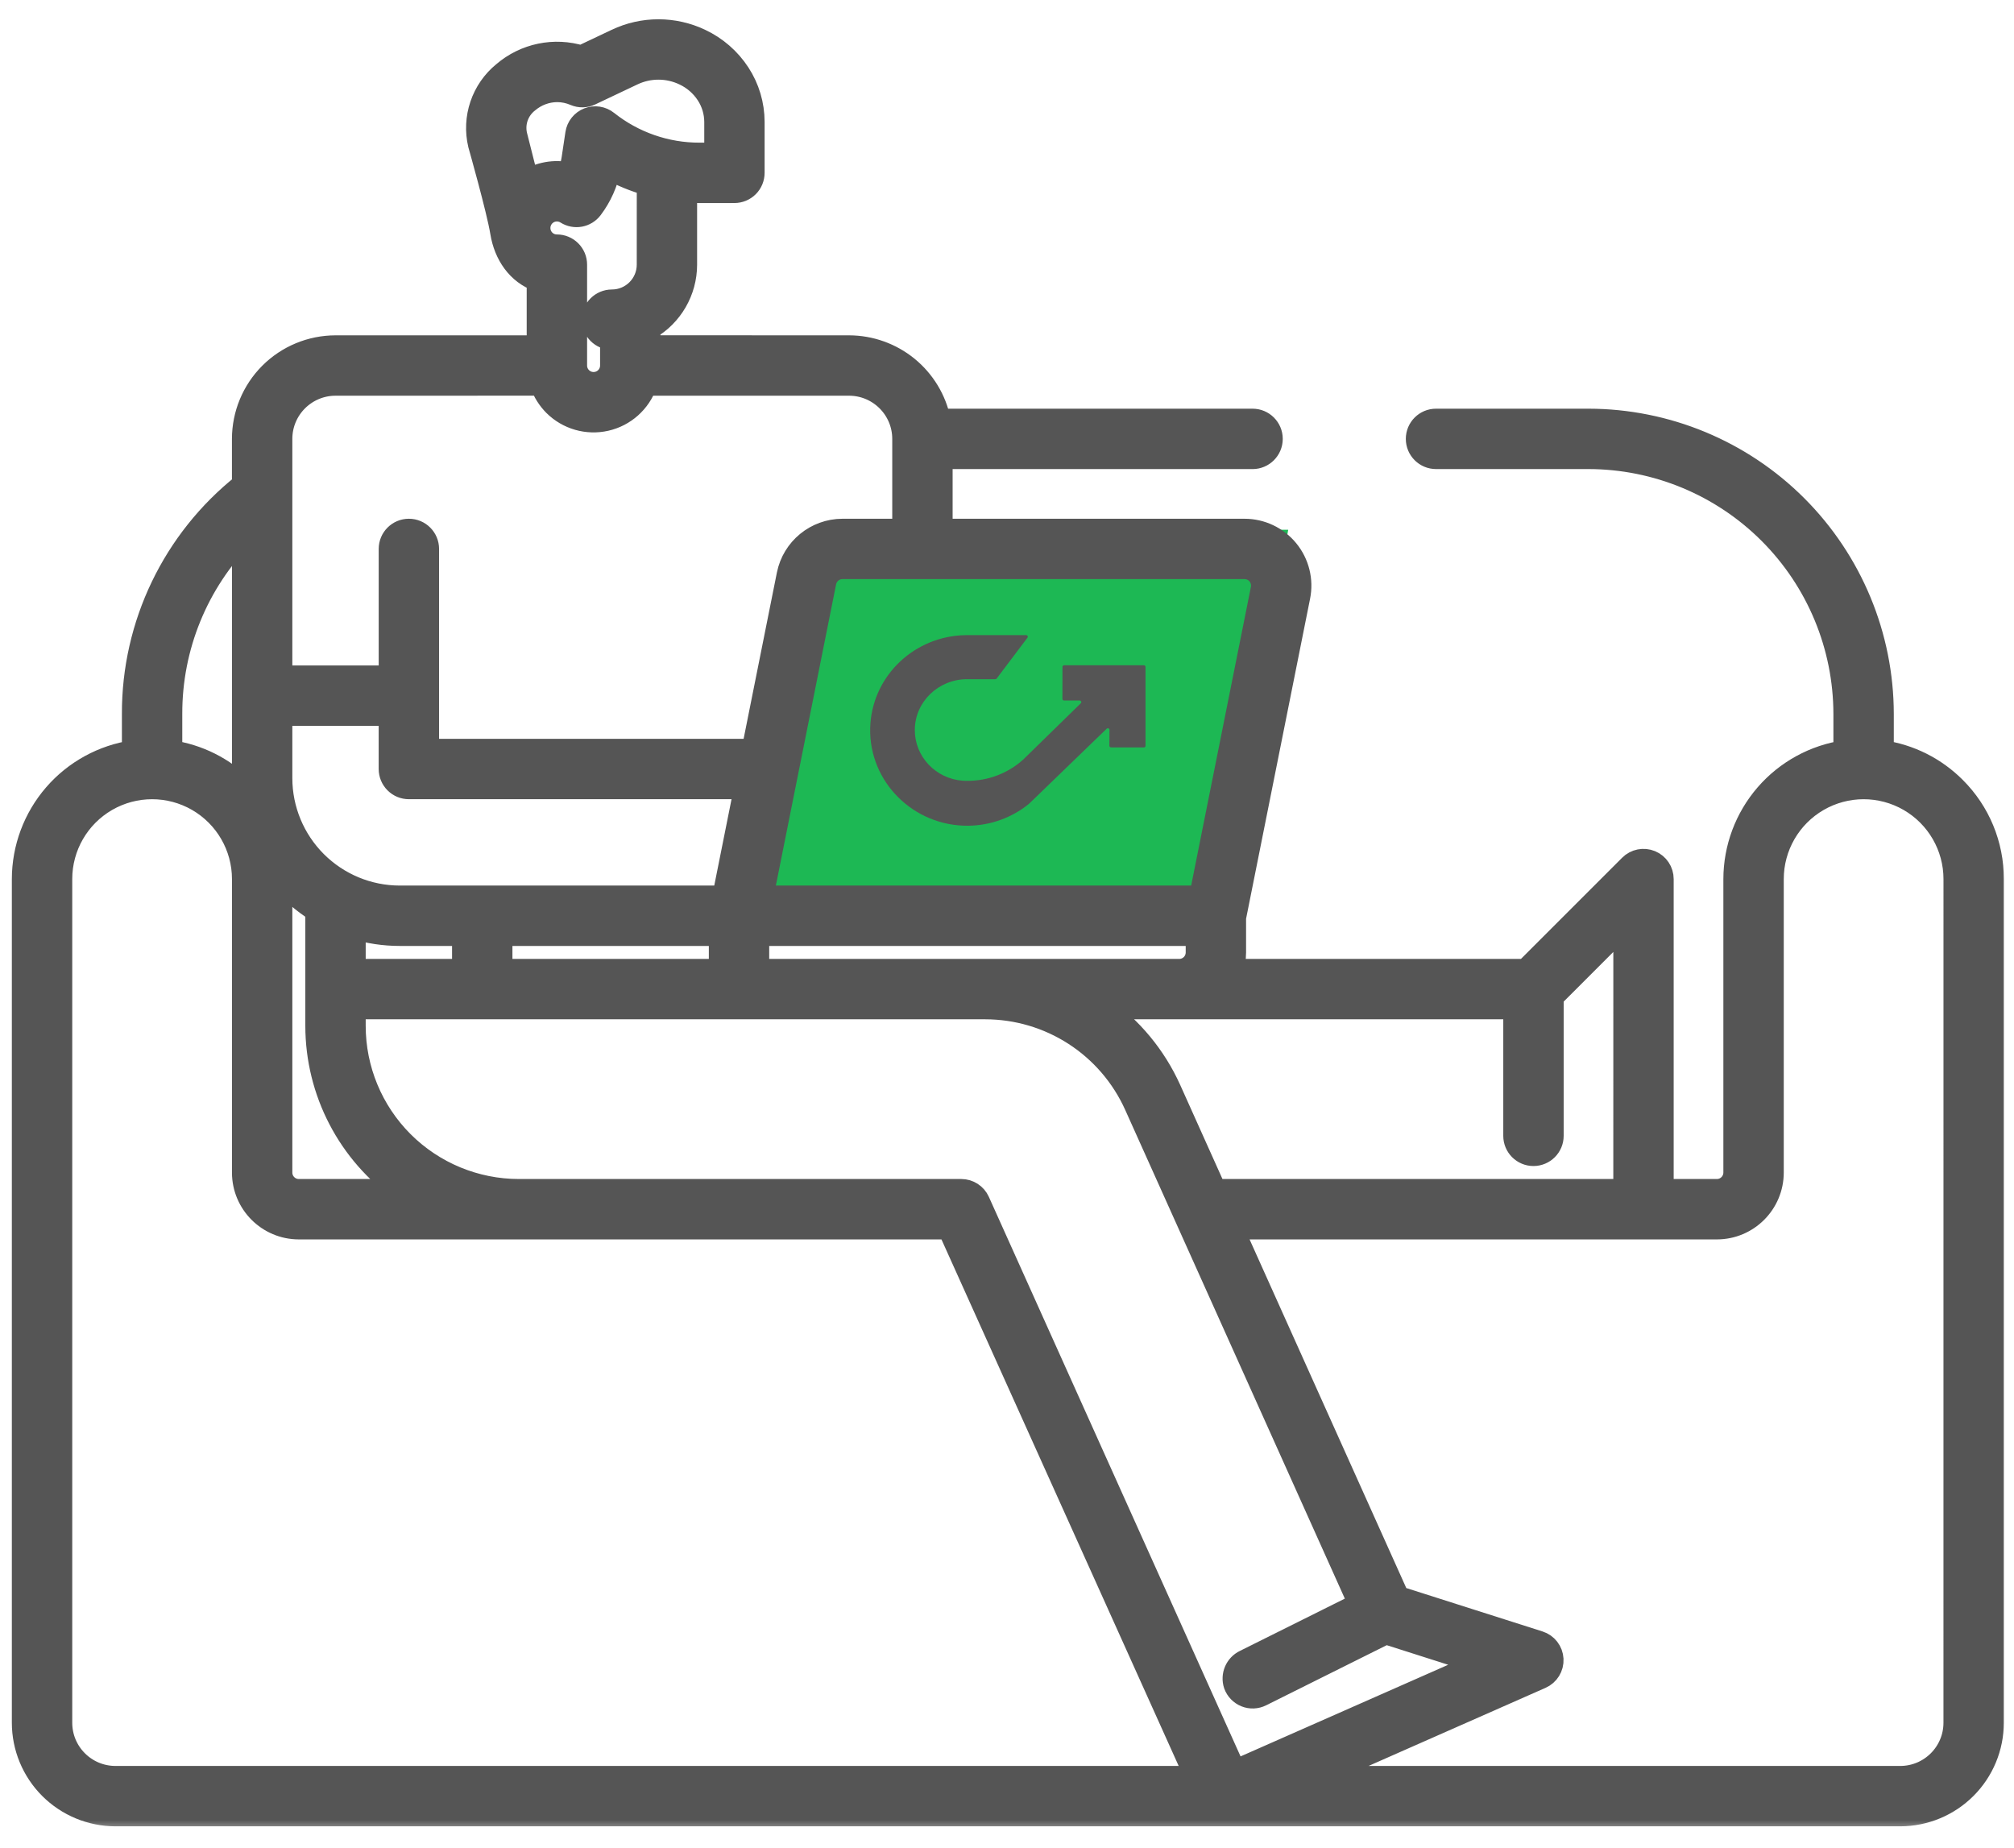 <svg width="85" height="78" viewBox="0 0 85 78" fill="none" xmlns="http://www.w3.org/2000/svg">
<path d="M34.429 22.358H54.368L51.368 39.422H31.429L34.429 22.358Z" fill="#1DB854"/>
<mask id="path-2-outside-1_361_197" maskUnits="userSpaceOnUse" x="0" y="0.314" width="85" height="77" fill="black">
<rect fill="white" y="0.314" width="85" height="77"/>
<path d="M82.484 33.27C81.658 32.441 80.585 31.903 79.427 31.739V30.135C79.423 26.851 78.117 23.703 75.795 21.381C73.473 19.059 70.325 17.753 67.041 17.749H60.606C60.179 17.749 59.832 18.095 59.832 18.523C59.832 18.951 60.179 19.297 60.606 19.297H67.041C69.914 19.301 72.669 20.443 74.701 22.475C76.732 24.506 77.875 27.262 77.878 30.135V31.739C76.589 31.927 75.411 32.572 74.559 33.556C73.706 34.541 73.236 35.8 73.234 37.102V49.487C73.234 49.692 73.152 49.889 73.007 50.034C72.862 50.18 72.665 50.261 72.46 50.261H70.137V37.102C70.137 36.788 69.949 36.506 69.66 36.386C69.37 36.267 69.037 36.332 68.816 36.554L64.398 40.972H51.955C52.044 40.724 52.089 40.462 52.09 40.198V38.727L54.801 25.172C54.938 24.49 54.761 23.782 54.32 23.244C53.879 22.706 53.22 22.394 52.524 22.394H39.705V19.298H52.864C53.292 19.298 53.638 18.951 53.638 18.523C53.638 18.096 53.292 17.749 52.864 17.749H39.627C39.448 16.876 38.972 16.091 38.282 15.527C37.59 14.963 36.726 14.655 35.834 14.653L27.373 14.651V13.847C28.331 13.295 28.92 12.275 28.921 11.17V8.044C29.124 8.059 29.326 8.07 29.53 8.07L30.996 8.069C31.201 8.069 31.398 7.988 31.544 7.842C31.689 7.697 31.77 7.5 31.77 7.295V5.144C31.769 4.424 31.559 3.72 31.166 3.118C30.769 2.509 30.21 2.023 29.553 1.713C28.438 1.181 27.143 1.181 26.028 1.711L24.536 2.418C23.401 2.064 22.165 2.32 21.263 3.096C20.831 3.449 20.507 3.917 20.328 4.446C20.149 4.975 20.122 5.543 20.25 6.087C20.25 6.087 21.035 8.854 21.188 9.8C21.339 10.733 21.878 11.518 22.729 11.815V14.653H14.16C13.133 14.655 12.15 15.062 11.424 15.788C10.698 16.514 10.291 17.497 10.289 18.524V20.472C7.344 22.812 5.632 26.373 5.645 30.135V31.739C4.356 31.927 3.177 32.572 2.325 33.556C1.472 34.541 1.002 35.8 1 37.102V72.71C1.001 73.737 1.409 74.72 2.135 75.446C2.861 76.171 3.844 76.579 4.87 76.581H80.2C81.227 76.579 82.21 76.171 82.936 75.446C83.662 74.72 84.069 73.737 84.071 72.71V37.102C84.074 35.664 83.503 34.284 82.484 33.27ZM68.589 50.261H51.27L49.354 45.996C48.725 44.6 47.731 43.398 46.477 42.52H63.945V47.939C63.945 48.367 64.292 48.713 64.719 48.713C65.147 48.713 65.494 48.367 65.494 47.939V42.067L68.59 38.97L68.589 50.261ZM41.278 50.718C41.153 50.44 40.876 50.261 40.572 50.261H21.901C20.054 50.261 18.282 49.527 16.975 48.221C15.668 46.914 14.934 45.142 14.934 43.294V42.52H41.586C42.929 42.522 44.242 42.91 45.369 43.639C46.496 44.368 47.389 45.407 47.941 46.631L57.411 67.704L52.551 70.126C52.189 70.3 52.013 70.715 52.139 71.096C52.214 71.303 52.374 71.469 52.58 71.552C52.785 71.635 53.016 71.625 53.214 71.526L58.486 68.898L62.53 70.187L52.105 74.788L41.278 50.718ZM11.838 37.077C12.281 37.602 12.803 38.057 13.386 38.422V43.294C13.387 46.069 14.741 48.669 17.014 50.261H12.612C12.184 50.261 11.838 49.915 11.838 49.487V37.101V37.077ZM17.256 33.231H31.484L30.555 37.876H16.869C15.535 37.874 14.257 37.343 13.313 36.4C12.37 35.456 11.839 34.178 11.838 32.844V30.135H16.482V32.457C16.482 32.662 16.564 32.859 16.709 33.004C16.854 33.15 17.051 33.231 17.256 33.231ZM21.127 40.972V39.424H30.416V40.972H21.127ZM14.934 40.972V39.133C15.561 39.326 16.213 39.424 16.869 39.424H19.579V40.972L14.934 40.972ZM31.964 40.972V39.424H50.542V40.198C50.542 40.403 50.461 40.6 50.316 40.745C50.17 40.89 49.974 40.972 49.768 40.972H31.964ZM53.124 24.225C53.271 24.404 53.33 24.641 53.284 24.868L50.683 37.876H32.135L34.797 24.564C34.87 24.203 35.187 23.943 35.556 23.942H52.525C52.757 23.942 52.977 24.046 53.124 24.225ZM27.374 11.169C27.374 12.024 26.681 12.717 25.826 12.718C25.399 12.718 25.052 13.064 25.052 13.492C25.052 13.919 25.399 14.266 25.826 14.266V15.427C25.826 15.855 25.48 16.201 25.052 16.201C24.625 16.201 24.278 15.855 24.278 15.427V11.169C24.278 10.964 24.197 10.767 24.051 10.622C23.906 10.477 23.709 10.395 23.504 10.395C23.087 10.398 22.743 10.066 22.731 9.648C22.731 9.638 22.731 9.627 22.73 9.616C22.732 9.334 22.887 9.076 23.134 8.941C23.382 8.806 23.682 8.817 23.92 8.968C24.26 9.182 24.707 9.101 24.95 8.781C25.329 8.28 25.588 7.699 25.706 7.081C26.234 7.373 26.794 7.603 27.375 7.766L27.374 11.169ZM22.247 7.669L21.751 5.707C21.631 5.168 21.834 4.609 22.27 4.271C22.619 3.976 23.059 3.813 23.516 3.81C23.776 3.811 24.033 3.865 24.272 3.968C24.476 4.055 24.706 4.051 24.907 3.956L26.692 3.11C27.387 2.779 28.195 2.78 28.891 3.112C29.289 3.299 29.627 3.592 29.867 3.96C30.098 4.312 30.221 4.723 30.223 5.143V6.521H29.532C28.107 6.526 26.723 6.044 25.608 5.157C25.392 4.984 25.1 4.939 24.841 5.04C24.584 5.141 24.399 5.372 24.358 5.646L24.199 6.706C24.166 6.93 24.101 7.148 24.008 7.354C23.402 7.22 22.769 7.333 22.247 7.669ZM14.16 16.201L22.863 16.199C22.979 16.527 23.166 16.825 23.411 17.072C23.975 17.635 24.788 17.869 25.566 17.692C26.343 17.515 26.974 16.952 27.239 16.2L35.835 16.201C37.117 16.203 38.156 17.241 38.157 18.523V22.394H35.556C34.45 22.396 33.498 23.176 33.279 24.261L31.794 31.683H18.031V23.168C18.031 22.74 17.684 22.394 17.257 22.394C16.829 22.394 16.483 22.74 16.483 23.168V28.587H11.838V18.523C11.839 17.241 12.878 16.203 14.16 16.201ZM10.29 22.553V32.844C10.29 33.008 10.298 33.171 10.309 33.332C10.29 33.311 10.27 33.29 10.25 33.269C9.424 32.441 8.351 31.903 7.193 31.738V30.135C7.184 27.297 8.296 24.572 10.29 22.553ZM2.549 72.71V37.102C2.549 35.719 3.286 34.442 4.484 33.75C5.682 33.059 7.157 33.059 8.355 33.75C9.552 34.442 10.29 35.719 10.29 37.102V49.488C10.291 50.77 11.33 51.809 12.612 51.81H40.057L50.519 75.033H4.871C3.589 75.031 2.55 73.993 2.549 72.71ZM82.523 72.71C82.522 73.993 81.483 75.031 80.201 75.033H55.388L65.027 70.779C65.322 70.649 65.505 70.35 65.488 70.029C65.47 69.707 65.256 69.43 64.95 69.333L58.987 67.433L51.965 51.81H72.461C73.743 51.809 74.782 50.77 74.783 49.488V37.102C74.783 35.719 75.521 34.442 76.719 33.75C77.916 33.059 79.391 33.059 80.589 33.75C81.787 34.442 82.524 35.719 82.524 37.102L82.523 72.71Z"/>
</mask>
<path d="M82.484 33.27C81.658 32.441 80.585 31.903 79.427 31.739V30.135C79.423 26.851 78.117 23.703 75.795 21.381C73.473 19.059 70.325 17.753 67.041 17.749H60.606C60.179 17.749 59.832 18.095 59.832 18.523C59.832 18.951 60.179 19.297 60.606 19.297H67.041C69.914 19.301 72.669 20.443 74.701 22.475C76.732 24.506 77.875 27.262 77.878 30.135V31.739C76.589 31.927 75.411 32.572 74.559 33.556C73.706 34.541 73.236 35.8 73.234 37.102V49.487C73.234 49.692 73.152 49.889 73.007 50.034C72.862 50.18 72.665 50.261 72.46 50.261H70.137V37.102C70.137 36.788 69.949 36.506 69.66 36.386C69.37 36.267 69.037 36.332 68.816 36.554L64.398 40.972H51.955C52.044 40.724 52.089 40.462 52.09 40.198V38.727L54.801 25.172C54.938 24.49 54.761 23.782 54.32 23.244C53.879 22.706 53.22 22.394 52.524 22.394H39.705V19.298H52.864C53.292 19.298 53.638 18.951 53.638 18.523C53.638 18.096 53.292 17.749 52.864 17.749H39.627C39.448 16.876 38.972 16.091 38.282 15.527C37.59 14.963 36.726 14.655 35.834 14.653L27.373 14.651V13.847C28.331 13.295 28.92 12.275 28.921 11.17V8.044C29.124 8.059 29.326 8.07 29.53 8.07L30.996 8.069C31.201 8.069 31.398 7.988 31.544 7.842C31.689 7.697 31.77 7.5 31.77 7.295V5.144C31.769 4.424 31.559 3.72 31.166 3.118C30.769 2.509 30.21 2.023 29.553 1.713C28.438 1.181 27.143 1.181 26.028 1.711L24.536 2.418C23.401 2.064 22.165 2.32 21.263 3.096C20.831 3.449 20.507 3.917 20.328 4.446C20.149 4.975 20.122 5.543 20.25 6.087C20.25 6.087 21.035 8.854 21.188 9.8C21.339 10.733 21.878 11.518 22.729 11.815V14.653H14.16C13.133 14.655 12.15 15.062 11.424 15.788C10.698 16.514 10.291 17.497 10.289 18.524V20.472C7.344 22.812 5.632 26.373 5.645 30.135V31.739C4.356 31.927 3.177 32.572 2.325 33.556C1.472 34.541 1.002 35.8 1 37.102V72.71C1.001 73.737 1.409 74.72 2.135 75.446C2.861 76.171 3.844 76.579 4.87 76.581H80.2C81.227 76.579 82.21 76.171 82.936 75.446C83.662 74.72 84.069 73.737 84.071 72.71V37.102C84.074 35.664 83.503 34.284 82.484 33.27ZM68.589 50.261H51.27L49.354 45.996C48.725 44.6 47.731 43.398 46.477 42.52H63.945V47.939C63.945 48.367 64.292 48.713 64.719 48.713C65.147 48.713 65.494 48.367 65.494 47.939V42.067L68.59 38.97L68.589 50.261ZM41.278 50.718C41.153 50.44 40.876 50.261 40.572 50.261H21.901C20.054 50.261 18.282 49.527 16.975 48.221C15.668 46.914 14.934 45.142 14.934 43.294V42.52H41.586C42.929 42.522 44.242 42.91 45.369 43.639C46.496 44.368 47.389 45.407 47.941 46.631L57.411 67.704L52.551 70.126C52.189 70.3 52.013 70.715 52.139 71.096C52.214 71.303 52.374 71.469 52.58 71.552C52.785 71.635 53.016 71.625 53.214 71.526L58.486 68.898L62.53 70.187L52.105 74.788L41.278 50.718ZM11.838 37.077C12.281 37.602 12.803 38.057 13.386 38.422V43.294C13.387 46.069 14.741 48.669 17.014 50.261H12.612C12.184 50.261 11.838 49.915 11.838 49.487V37.101V37.077ZM17.256 33.231H31.484L30.555 37.876H16.869C15.535 37.874 14.257 37.343 13.313 36.4C12.37 35.456 11.839 34.178 11.838 32.844V30.135H16.482V32.457C16.482 32.662 16.564 32.859 16.709 33.004C16.854 33.15 17.051 33.231 17.256 33.231ZM21.127 40.972V39.424H30.416V40.972H21.127ZM14.934 40.972V39.133C15.561 39.326 16.213 39.424 16.869 39.424H19.579V40.972L14.934 40.972ZM31.964 40.972V39.424H50.542V40.198C50.542 40.403 50.461 40.6 50.316 40.745C50.17 40.89 49.974 40.972 49.768 40.972H31.964ZM53.124 24.225C53.271 24.404 53.33 24.641 53.284 24.868L50.683 37.876H32.135L34.797 24.564C34.87 24.203 35.187 23.943 35.556 23.942H52.525C52.757 23.942 52.977 24.046 53.124 24.225ZM27.374 11.169C27.374 12.024 26.681 12.717 25.826 12.718C25.399 12.718 25.052 13.064 25.052 13.492C25.052 13.919 25.399 14.266 25.826 14.266V15.427C25.826 15.855 25.48 16.201 25.052 16.201C24.625 16.201 24.278 15.855 24.278 15.427V11.169C24.278 10.964 24.197 10.767 24.051 10.622C23.906 10.477 23.709 10.395 23.504 10.395C23.087 10.398 22.743 10.066 22.731 9.648C22.731 9.638 22.731 9.627 22.73 9.616C22.732 9.334 22.887 9.076 23.134 8.941C23.382 8.806 23.682 8.817 23.92 8.968C24.26 9.182 24.707 9.101 24.95 8.781C25.329 8.28 25.588 7.699 25.706 7.081C26.234 7.373 26.794 7.603 27.375 7.766L27.374 11.169ZM22.247 7.669L21.751 5.707C21.631 5.168 21.834 4.609 22.27 4.271C22.619 3.976 23.059 3.813 23.516 3.81C23.776 3.811 24.033 3.865 24.272 3.968C24.476 4.055 24.706 4.051 24.907 3.956L26.692 3.11C27.387 2.779 28.195 2.78 28.891 3.112C29.289 3.299 29.627 3.592 29.867 3.96C30.098 4.312 30.221 4.723 30.223 5.143V6.521H29.532C28.107 6.526 26.723 6.044 25.608 5.157C25.392 4.984 25.1 4.939 24.841 5.04C24.584 5.141 24.399 5.372 24.358 5.646L24.199 6.706C24.166 6.93 24.101 7.148 24.008 7.354C23.402 7.22 22.769 7.333 22.247 7.669ZM14.16 16.201L22.863 16.199C22.979 16.527 23.166 16.825 23.411 17.072C23.975 17.635 24.788 17.869 25.566 17.692C26.343 17.515 26.974 16.952 27.239 16.2L35.835 16.201C37.117 16.203 38.156 17.241 38.157 18.523V22.394H35.556C34.45 22.396 33.498 23.176 33.279 24.261L31.794 31.683H18.031V23.168C18.031 22.74 17.684 22.394 17.257 22.394C16.829 22.394 16.483 22.74 16.483 23.168V28.587H11.838V18.523C11.839 17.241 12.878 16.203 14.16 16.201ZM10.29 22.553V32.844C10.29 33.008 10.298 33.171 10.309 33.332C10.29 33.311 10.27 33.29 10.25 33.269C9.424 32.441 8.351 31.903 7.193 31.738V30.135C7.184 27.297 8.296 24.572 10.29 22.553ZM2.549 72.71V37.102C2.549 35.719 3.286 34.442 4.484 33.75C5.682 33.059 7.157 33.059 8.355 33.75C9.552 34.442 10.29 35.719 10.29 37.102V49.488C10.291 50.77 11.33 51.809 12.612 51.81H40.057L50.519 75.033H4.871C3.589 75.031 2.55 73.993 2.549 72.71ZM82.523 72.71C82.522 73.993 81.483 75.031 80.201 75.033H55.388L65.027 70.779C65.322 70.649 65.505 70.35 65.488 70.029C65.47 69.707 65.256 69.43 64.95 69.333L58.987 67.433L51.965 51.81H72.461C73.743 51.809 74.782 50.77 74.783 49.488V37.102C74.783 35.719 75.521 34.442 76.719 33.75C77.916 33.059 79.391 33.059 80.589 33.75C81.787 34.442 82.524 35.719 82.524 37.102L82.523 72.71Z" fill="#555555"/>
<path d="M82.484 33.27C81.658 32.441 80.585 31.903 79.427 31.739V30.135C79.423 26.851 78.117 23.703 75.795 21.381C73.473 19.059 70.325 17.753 67.041 17.749H60.606C60.179 17.749 59.832 18.095 59.832 18.523C59.832 18.951 60.179 19.297 60.606 19.297H67.041C69.914 19.301 72.669 20.443 74.701 22.475C76.732 24.506 77.875 27.262 77.878 30.135V31.739C76.589 31.927 75.411 32.572 74.559 33.556C73.706 34.541 73.236 35.8 73.234 37.102V49.487C73.234 49.692 73.152 49.889 73.007 50.034C72.862 50.18 72.665 50.261 72.46 50.261H70.137V37.102C70.137 36.788 69.949 36.506 69.66 36.386C69.37 36.267 69.037 36.332 68.816 36.554L64.398 40.972H51.955C52.044 40.724 52.089 40.462 52.09 40.198V38.727L54.801 25.172C54.938 24.49 54.761 23.782 54.32 23.244C53.879 22.706 53.22 22.394 52.524 22.394H39.705V19.298H52.864C53.292 19.298 53.638 18.951 53.638 18.523C53.638 18.096 53.292 17.749 52.864 17.749H39.627C39.448 16.876 38.972 16.091 38.282 15.527C37.59 14.963 36.726 14.655 35.834 14.653L27.373 14.651V13.847C28.331 13.295 28.92 12.275 28.921 11.17V8.044C29.124 8.059 29.326 8.07 29.53 8.07L30.996 8.069C31.201 8.069 31.398 7.988 31.544 7.842C31.689 7.697 31.77 7.5 31.77 7.295V5.144C31.769 4.424 31.559 3.72 31.166 3.118C30.769 2.509 30.21 2.023 29.553 1.713C28.438 1.181 27.143 1.181 26.028 1.711L24.536 2.418C23.401 2.064 22.165 2.32 21.263 3.096C20.831 3.449 20.507 3.917 20.328 4.446C20.149 4.975 20.122 5.543 20.25 6.087C20.25 6.087 21.035 8.854 21.188 9.8C21.339 10.733 21.878 11.518 22.729 11.815V14.653H14.16C13.133 14.655 12.15 15.062 11.424 15.788C10.698 16.514 10.291 17.497 10.289 18.524V20.472C7.344 22.812 5.632 26.373 5.645 30.135V31.739C4.356 31.927 3.177 32.572 2.325 33.556C1.472 34.541 1.002 35.8 1 37.102V72.71C1.001 73.737 1.409 74.72 2.135 75.446C2.861 76.171 3.844 76.579 4.87 76.581H80.2C81.227 76.579 82.21 76.171 82.936 75.446C83.662 74.72 84.069 73.737 84.071 72.71V37.102C84.074 35.664 83.503 34.284 82.484 33.27ZM68.589 50.261H51.27L49.354 45.996C48.725 44.6 47.731 43.398 46.477 42.52H63.945V47.939C63.945 48.367 64.292 48.713 64.719 48.713C65.147 48.713 65.494 48.367 65.494 47.939V42.067L68.59 38.97L68.589 50.261ZM41.278 50.718C41.153 50.44 40.876 50.261 40.572 50.261H21.901C20.054 50.261 18.282 49.527 16.975 48.221C15.668 46.914 14.934 45.142 14.934 43.294V42.52H41.586C42.929 42.522 44.242 42.91 45.369 43.639C46.496 44.368 47.389 45.407 47.941 46.631L57.411 67.704L52.551 70.126C52.189 70.3 52.013 70.715 52.139 71.096C52.214 71.303 52.374 71.469 52.58 71.552C52.785 71.635 53.016 71.625 53.214 71.526L58.486 68.898L62.53 70.187L52.105 74.788L41.278 50.718ZM11.838 37.077C12.281 37.602 12.803 38.057 13.386 38.422V43.294C13.387 46.069 14.741 48.669 17.014 50.261H12.612C12.184 50.261 11.838 49.915 11.838 49.487V37.101V37.077ZM17.256 33.231H31.484L30.555 37.876H16.869C15.535 37.874 14.257 37.343 13.313 36.4C12.37 35.456 11.839 34.178 11.838 32.844V30.135H16.482V32.457C16.482 32.662 16.564 32.859 16.709 33.004C16.854 33.15 17.051 33.231 17.256 33.231ZM21.127 40.972V39.424H30.416V40.972H21.127ZM14.934 40.972V39.133C15.561 39.326 16.213 39.424 16.869 39.424H19.579V40.972L14.934 40.972ZM31.964 40.972V39.424H50.542V40.198C50.542 40.403 50.461 40.6 50.316 40.745C50.17 40.89 49.974 40.972 49.768 40.972H31.964ZM53.124 24.225C53.271 24.404 53.33 24.641 53.284 24.868L50.683 37.876H32.135L34.797 24.564C34.87 24.203 35.187 23.943 35.556 23.942H52.525C52.757 23.942 52.977 24.046 53.124 24.225ZM27.374 11.169C27.374 12.024 26.681 12.717 25.826 12.718C25.399 12.718 25.052 13.064 25.052 13.492C25.052 13.919 25.399 14.266 25.826 14.266V15.427C25.826 15.855 25.48 16.201 25.052 16.201C24.625 16.201 24.278 15.855 24.278 15.427V11.169C24.278 10.964 24.197 10.767 24.051 10.622C23.906 10.477 23.709 10.395 23.504 10.395C23.087 10.398 22.743 10.066 22.731 9.648C22.731 9.638 22.731 9.627 22.73 9.616C22.732 9.334 22.887 9.076 23.134 8.941C23.382 8.806 23.682 8.817 23.92 8.968C24.26 9.182 24.707 9.101 24.95 8.781C25.329 8.28 25.588 7.699 25.706 7.081C26.234 7.373 26.794 7.603 27.375 7.766L27.374 11.169ZM22.247 7.669L21.751 5.707C21.631 5.168 21.834 4.609 22.27 4.271C22.619 3.976 23.059 3.813 23.516 3.81C23.776 3.811 24.033 3.865 24.272 3.968C24.476 4.055 24.706 4.051 24.907 3.956L26.692 3.11C27.387 2.779 28.195 2.78 28.891 3.112C29.289 3.299 29.627 3.592 29.867 3.96C30.098 4.312 30.221 4.723 30.223 5.143V6.521H29.532C28.107 6.526 26.723 6.044 25.608 5.157C25.392 4.984 25.1 4.939 24.841 5.04C24.584 5.141 24.399 5.372 24.358 5.646L24.199 6.706C24.166 6.93 24.101 7.148 24.008 7.354C23.402 7.22 22.769 7.333 22.247 7.669ZM14.16 16.201L22.863 16.199C22.979 16.527 23.166 16.825 23.411 17.072C23.975 17.635 24.788 17.869 25.566 17.692C26.343 17.515 26.974 16.952 27.239 16.2L35.835 16.201C37.117 16.203 38.156 17.241 38.157 18.523V22.394H35.556C34.45 22.396 33.498 23.176 33.279 24.261L31.794 31.683H18.031V23.168C18.031 22.74 17.684 22.394 17.257 22.394C16.829 22.394 16.483 22.74 16.483 23.168V28.587H11.838V18.523C11.839 17.241 12.878 16.203 14.16 16.201ZM10.29 22.553V32.844C10.29 33.008 10.298 33.171 10.309 33.332C10.29 33.311 10.27 33.29 10.25 33.269C9.424 32.441 8.351 31.903 7.193 31.738V30.135C7.184 27.297 8.296 24.572 10.29 22.553ZM2.549 72.71V37.102C2.549 35.719 3.286 34.442 4.484 33.75C5.682 33.059 7.157 33.059 8.355 33.75C9.552 34.442 10.29 35.719 10.29 37.102V49.488C10.291 50.77 11.33 51.809 12.612 51.81H40.057L50.519 75.033H4.871C3.589 75.031 2.55 73.993 2.549 72.71ZM82.523 72.71C82.522 73.993 81.483 75.031 80.201 75.033H55.388L65.027 70.779C65.322 70.649 65.505 70.35 65.488 70.029C65.47 69.707 65.256 69.43 64.95 69.333L58.987 67.433L51.965 51.81H72.461C73.743 51.809 74.782 50.77 74.783 49.488V37.102C74.783 35.719 75.521 34.442 76.719 33.75C77.916 33.059 79.391 33.059 80.589 33.75C81.787 34.442 82.524 35.719 82.524 37.102L82.523 72.71Z" stroke="#555555" mask="url(#path-2-outside-1_361_197)"/>
<path d="M43.19 32.052L43.381 31.865L45.539 29.756L45.615 29.682C45.629 29.669 45.636 29.652 45.636 29.633C45.636 29.596 45.605 29.565 45.567 29.565H44.908C44.87 29.565 44.839 29.535 44.839 29.497L44.841 28.145C44.841 28.108 44.872 28.078 44.91 28.078H48.276C48.315 28.078 48.346 28.108 48.346 28.146V31.478C48.346 31.479 48.346 31.479 48.346 31.479C48.346 31.516 48.315 31.546 48.277 31.546C48.277 31.546 48.276 31.546 48.276 31.546L46.89 31.544C46.852 31.544 46.821 31.514 46.821 31.477C46.821 31.476 46.821 31.476 46.821 31.476L46.825 30.804C46.825 30.804 46.825 30.804 46.825 30.804C46.825 30.767 46.794 30.736 46.756 30.736C46.738 30.736 46.72 30.743 46.707 30.755L43.925 33.445L43.477 33.878L43.429 33.924L43.424 33.928C42.706 34.514 41.802 34.84 40.867 34.85C38.561 34.877 36.674 33.004 36.726 30.736C36.772 28.655 38.432 26.952 40.551 26.814C40.639 26.808 40.728 26.805 40.817 26.805L43.309 26.805C43.346 26.806 43.377 26.836 43.377 26.873C43.377 26.888 43.372 26.902 43.363 26.914L43.244 27.072L42.986 27.416L42.967 27.441L42.064 28.638C42.051 28.655 42.031 28.665 42.01 28.666L40.814 28.666C39.615 28.666 38.623 29.608 38.61 30.787C38.61 30.796 38.609 30.805 38.609 30.814C38.609 31.932 39.488 32.863 40.626 32.95C40.681 32.954 40.736 32.956 40.792 32.956L40.834 32.956C40.836 32.956 40.838 32.956 40.839 32.956C41.71 32.956 42.55 32.633 43.189 32.053L43.19 32.052L43.19 32.052Z" fill="#555555"/>
</svg>
